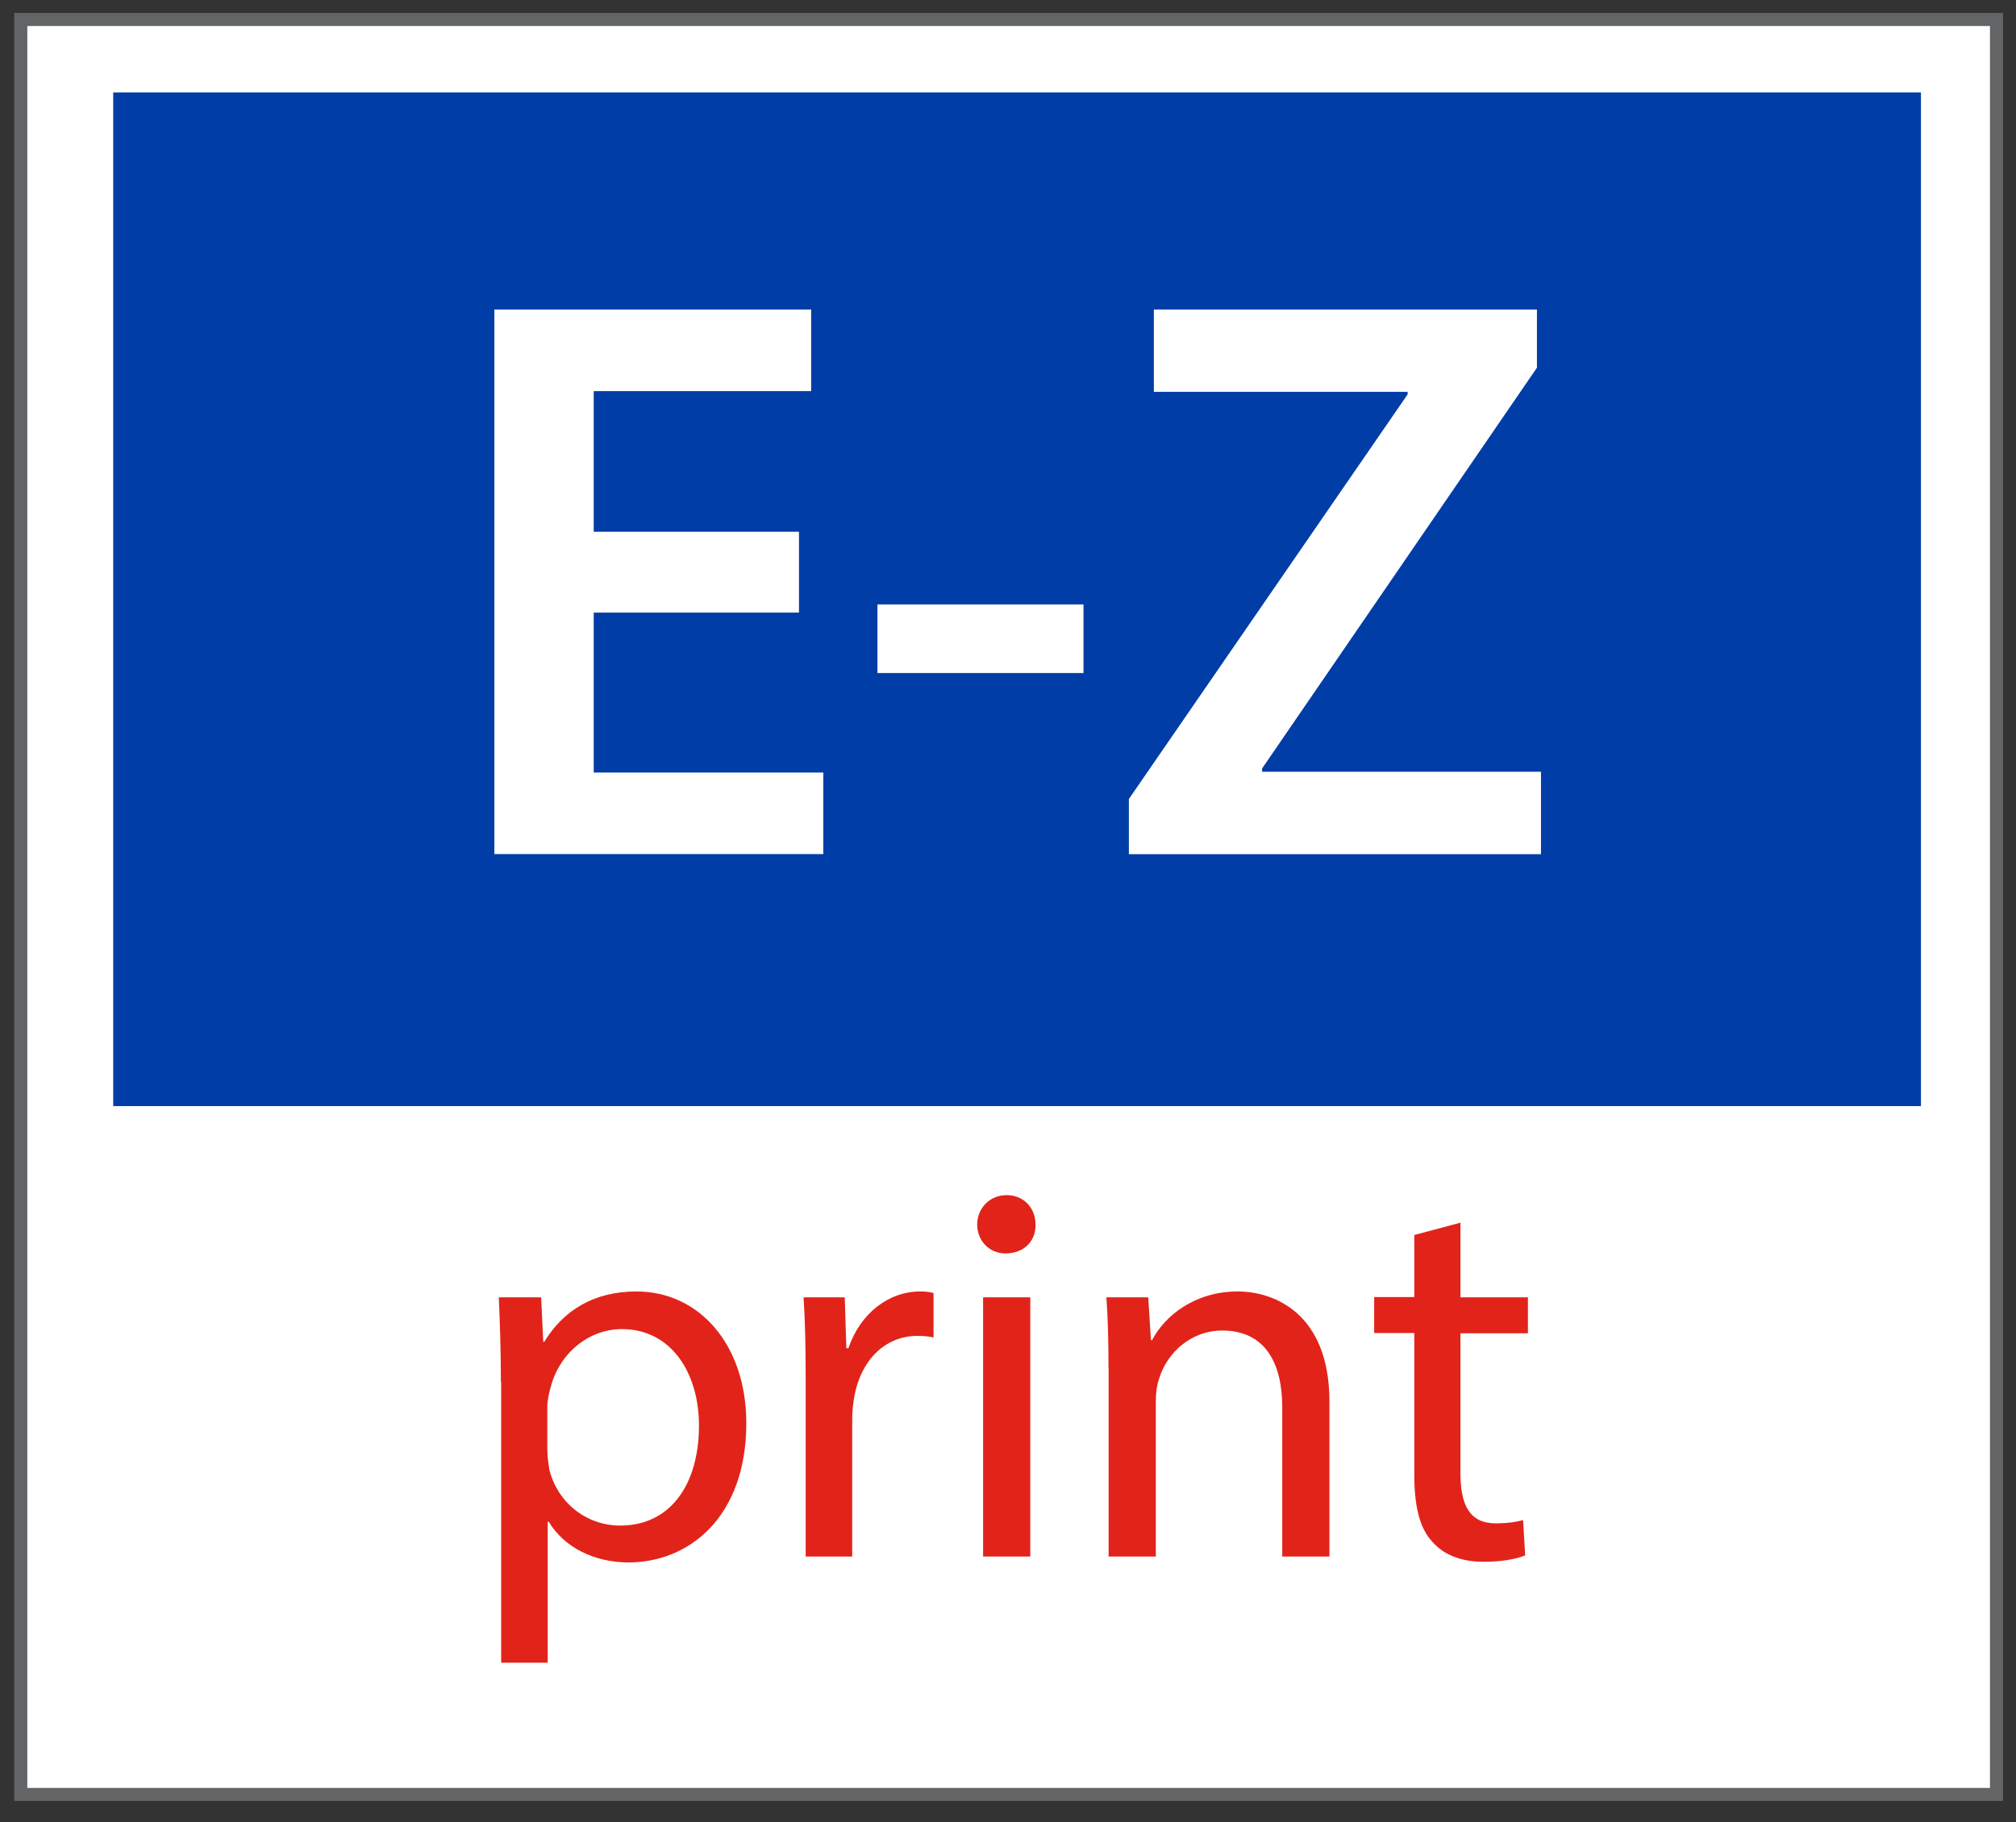 <?xml version="1.0" encoding="UTF-8"?>
<svg xmlns="http://www.w3.org/2000/svg" version="1.1" viewBox="0 0 154.19 139.41">
  <rect x="0" y="0" width="154.19" height="139.41" fill="#333333" stroke="none"/>
  <defs>
    <style>
      .cls-1 {
        fill: #003da6;
      }

      .cls-2 {
        fill: #fff;
      }

      .cls-3 {
        fill: #636466;
      }

      .cls-4 {
        fill: #e2231a;
      }
    </style>
  </defs>
  <!-- Generator: Adobe Illustrator 28.6.0, SVG Export Plug-In . SVG Version: 1.2.0 Build 709)  -->
  <g>
    <g id="Layer_1">
      <g>
        <rect class="cls-2" x="1.59" y="1.49" width="151.11" height="135.79"/>
        <path class="cls-3" d="M152.2,1.99v134.79H2.09V1.99h150.11M153.2.99H1.09v136.79h152.11V.99h0Z"/>
      </g>
      <rect class="cls-1" x="8.66" y="7.07" width="138.26" height="77.55"/>
      <g>
        <path class="cls-2" d="M61.11,46.86h-15.7v12.24h17.56v6.24h-25.16V23.68h24.23v6.24h-16.63v10.76h15.7v6.18Z"/>
        <path class="cls-2" d="M82.87,46.24v5.25h-15.76v-5.25h15.76Z"/>
        <path class="cls-2" d="M86.33,61.14l21.33-30.97v-.19h-19.41v-6.3h29.3v4.45l-21.02,30.66v.25h21.33v6.31h-31.52v-4.2Z"/>
      </g>
      <g>
        <path class="cls-4" d="M38.31,105.72c0-2.54-.08-4.59-.16-6.47h3.24l.16,3.4h.08c1.47-2.42,3.81-3.85,7.05-3.85,4.79,0,8.4,4.06,8.4,10.08,0,7.13-4.34,10.65-9.01,10.65-2.62,0-4.92-1.15-6.1-3.11h-.08v10.78h-3.56v-21.47ZM41.87,111.01c0,.53.08,1.02.16,1.48.66,2.5,2.83,4.22,5.41,4.22,3.81,0,6.02-3.11,6.02-7.66,0-3.97-2.09-7.37-5.9-7.37-2.46,0-4.75,1.76-5.45,4.47-.12.45-.25.98-.25,1.47v3.4Z"/>
        <path class="cls-4" d="M61.62,105.44c0-2.34-.04-4.34-.16-6.19h3.15l.12,3.89h.16c.9-2.66,3.07-4.34,5.49-4.34.41,0,.7.04,1.02.12v3.4c-.37-.08-.74-.12-1.23-.12-2.54,0-4.34,1.93-4.83,4.63-.08.49-.16,1.07-.16,1.68v10.57h-3.56v-13.64Z"/>
        <path class="cls-4" d="M79.2,93.68c.04,1.23-.86,2.21-2.29,2.21-1.27,0-2.17-.98-2.17-2.21s.94-2.25,2.25-2.25,2.21.98,2.21,2.25ZM75.19,119.08v-19.83h3.61v19.83h-3.61Z"/>
        <path class="cls-4" d="M84.78,104.62c0-2.05-.04-3.73-.16-5.37h3.2l.21,3.28h.08c.98-1.88,3.28-3.73,6.56-3.73,2.74,0,7.01,1.64,7.01,8.44v11.84h-3.61v-11.43c0-3.2-1.19-5.86-4.59-5.86-2.38,0-4.22,1.68-4.83,3.69-.16.45-.25,1.06-.25,1.68v11.92h-3.61v-14.46Z"/>
        <path class="cls-4" d="M111.7,93.55v5.7h5.16v2.75h-5.16v10.69c0,2.46.7,3.85,2.7,3.85.94,0,1.64-.12,2.09-.25l.16,2.7c-.7.29-1.8.49-3.2.49-1.68,0-3.03-.53-3.89-1.52-1.02-1.07-1.39-2.83-1.39-5.16v-10.82h-3.07v-2.75h3.07v-4.75l3.52-.94Z"/>
      </g>
    </g>
  </g>
</svg>